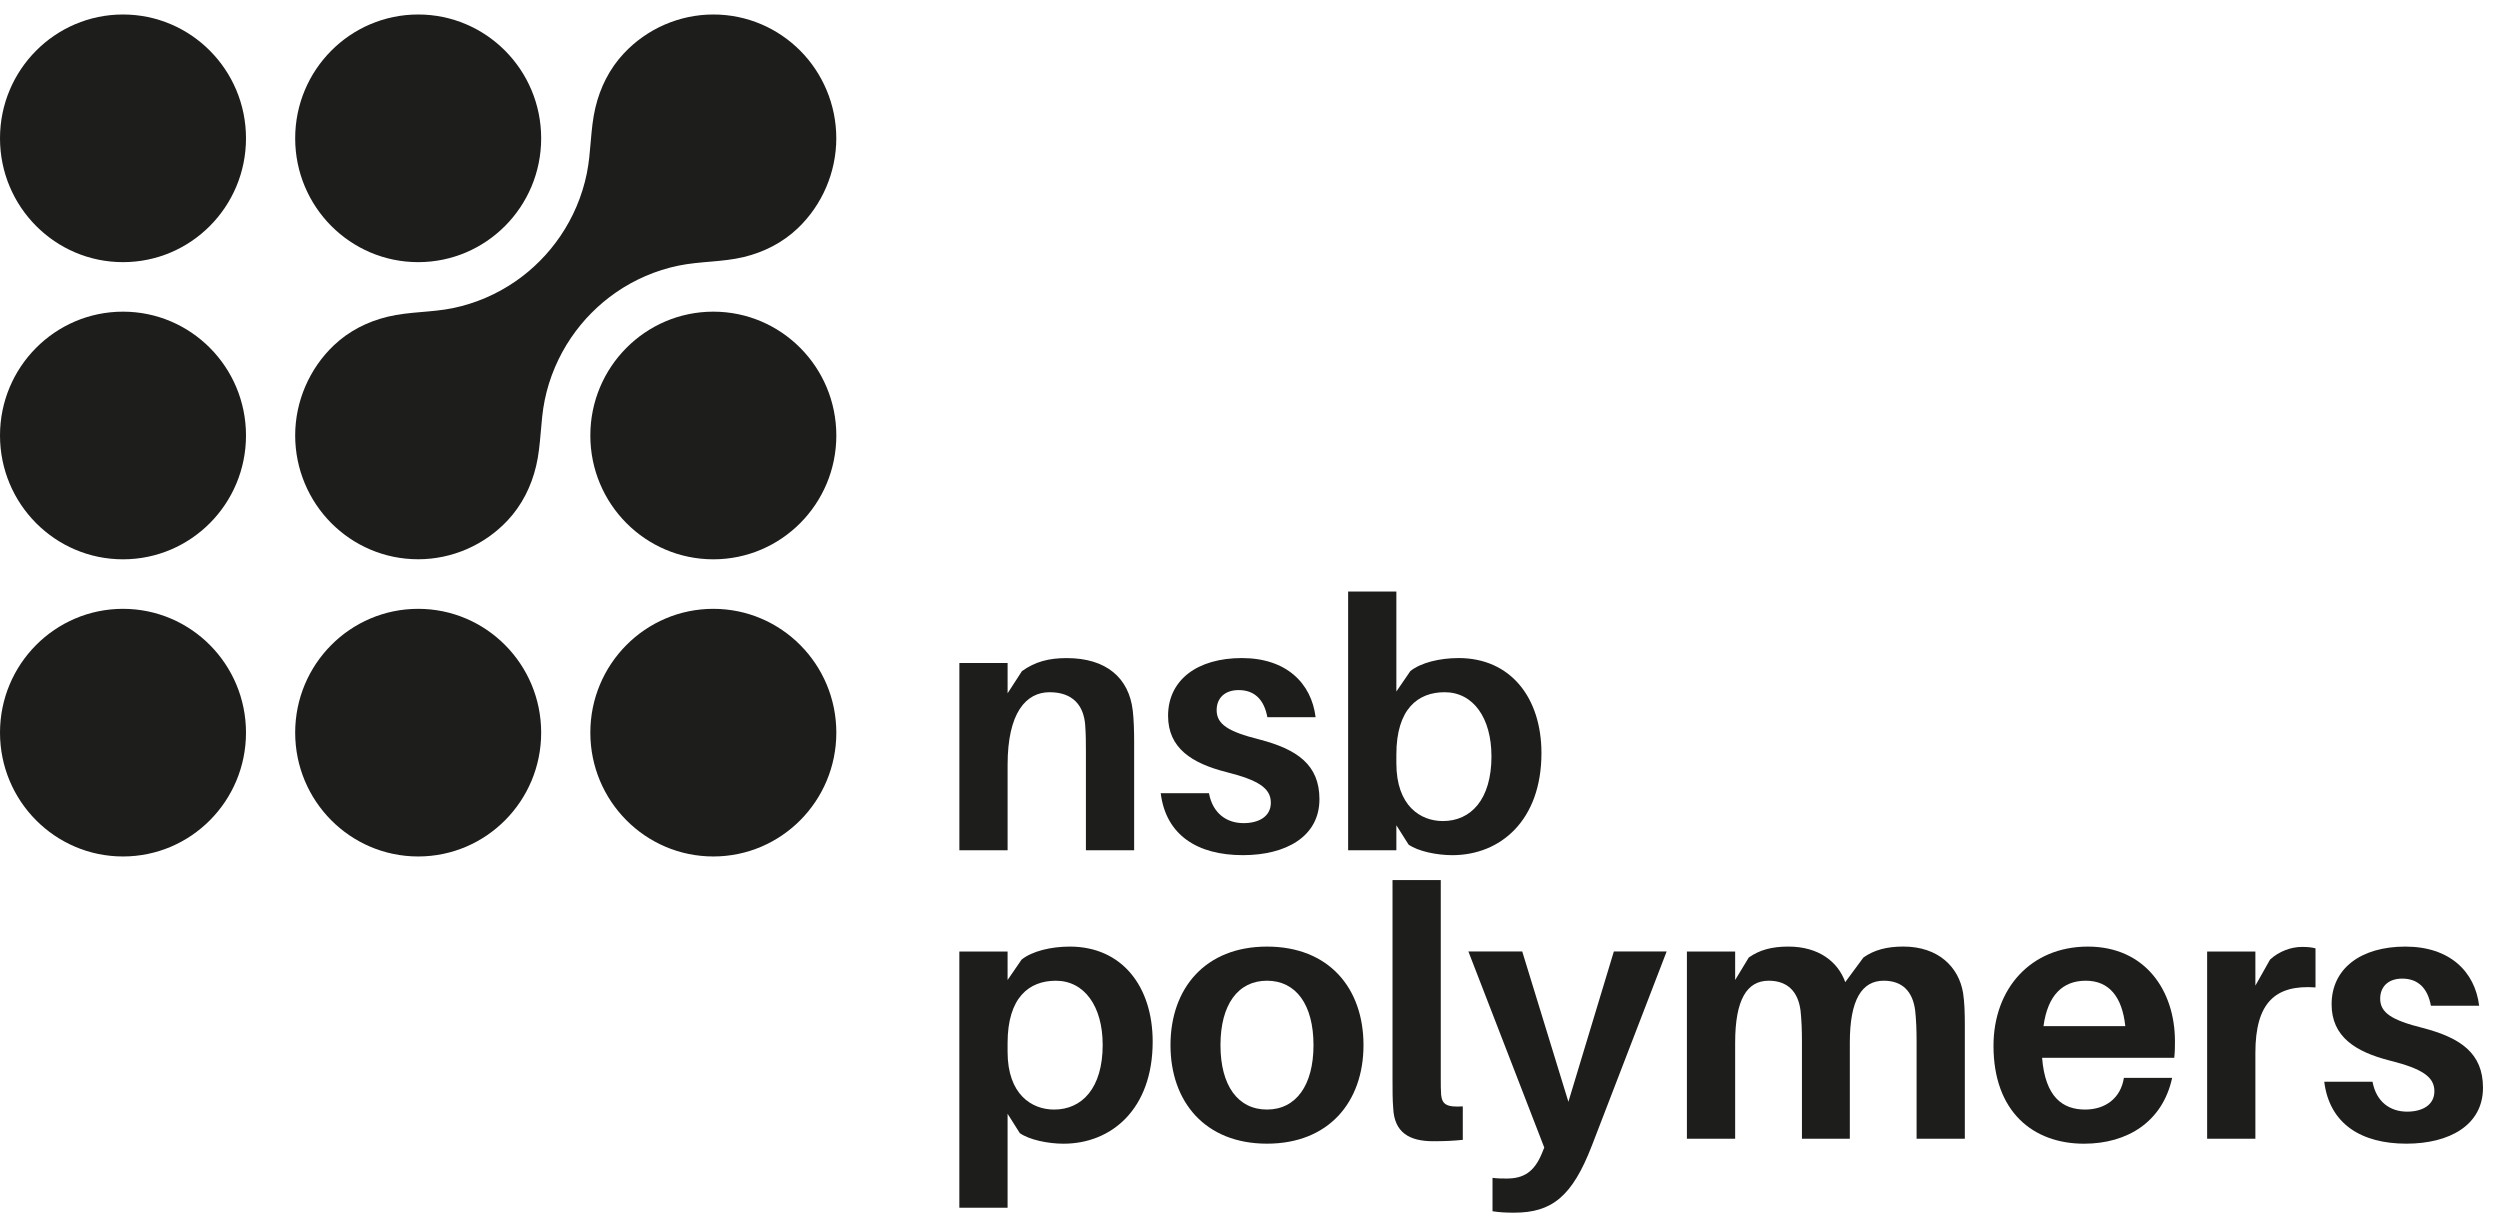 <svg width="143" height="70" viewBox="0 0 143 70" fill="none" xmlns="http://www.w3.org/2000/svg">
<g clip-path="url(#clip0_1590_785)">
<path d="M7.035 48.99C10.921 48.99 14.071 45.819 14.071 41.907C14.071 37.996 10.921 34.825 7.035 34.825C3.15 34.825 0 37.996 0 41.907C0 45.819 3.15 48.99 7.035 48.99Z" fill="#1D1D1B"/>
<path d="M23.92 48.99C27.805 48.99 30.955 45.819 30.955 41.907C30.955 37.996 27.805 34.825 23.92 34.825C20.034 34.825 16.884 37.996 16.884 41.907C16.884 45.819 20.034 48.99 23.92 48.99Z" fill="#1D1D1B"/>
<path d="M40.803 48.99C44.688 48.99 47.838 45.819 47.838 41.907C47.838 37.996 44.688 34.825 40.803 34.825C36.917 34.825 33.767 37.996 33.767 41.907C33.767 45.819 36.917 48.99 40.803 48.99Z" fill="#1D1D1B"/>
<path d="M7.035 31.993C10.921 31.993 14.071 28.822 14.071 24.91C14.071 20.998 10.921 17.827 7.035 17.827C3.15 17.827 0 20.998 0 24.91C0 28.822 3.15 31.993 7.035 31.993Z" fill="#1D1D1B"/>
<path d="M40.803 31.993C44.688 31.993 47.838 28.822 47.838 24.91C47.838 20.998 44.688 17.827 40.803 17.827C36.917 17.827 33.767 20.998 33.767 24.91C33.767 28.822 36.917 31.993 40.803 31.993Z" fill="#1D1D1B"/>
<path d="M7.035 14.995C10.921 14.995 14.071 11.824 14.071 7.912C14.071 4 10.921 0.829 7.035 0.829C3.15 0.829 0 4 0 7.912C0 11.824 3.15 14.995 7.035 14.995Z" fill="#1D1D1B"/>
<path d="M23.92 14.995C27.805 14.995 30.955 11.824 30.955 7.912C30.955 4 27.805 0.829 23.92 0.829C20.034 0.829 16.884 4 16.884 7.912C16.884 11.824 20.034 14.995 23.92 14.995Z" fill="#1D1D1B"/>
<path d="M45.778 2.903C44.505 1.622 42.745 0.829 40.804 0.829C38.862 0.829 37.005 1.642 35.683 3.055C34.865 3.929 34.331 4.999 34.055 6.162C33.761 7.402 33.82 8.681 33.565 9.925C33.433 10.57 33.236 11.201 32.979 11.807C32.726 12.402 32.415 12.972 32.051 13.507C31.707 14.013 31.316 14.488 30.884 14.922C30.668 15.14 30.443 15.347 30.208 15.543C29.973 15.74 29.73 15.925 29.478 16.098C28.947 16.463 28.381 16.777 27.789 17.031C27.187 17.29 26.559 17.489 25.919 17.622C24.683 17.878 23.413 17.818 22.181 18.115C21.026 18.393 19.963 18.929 19.096 19.753C17.693 21.084 16.884 22.968 16.884 24.908C16.884 26.848 17.672 28.634 18.944 29.916C20.217 31.197 21.976 31.99 23.918 31.99C25.861 31.99 27.717 31.176 29.039 29.764C29.857 28.89 30.39 27.82 30.666 26.657C30.96 25.417 30.902 24.138 31.156 22.894C31.288 22.249 31.484 21.618 31.742 21.011C31.995 20.416 32.306 19.846 32.67 19.311C33.015 18.804 33.405 18.329 33.837 17.896C34.053 17.679 34.278 17.471 34.513 17.274C34.748 17.078 34.992 16.894 35.243 16.72C35.773 16.354 36.34 16.041 36.932 15.786C37.534 15.527 38.16 15.329 38.801 15.196C40.037 14.939 41.307 14.999 42.539 14.703C43.694 14.425 44.757 13.887 45.624 13.064C47.028 11.733 47.836 9.85 47.836 7.909C47.836 5.967 47.048 4.182 45.776 2.901L45.778 2.903Z" fill="#1D1D1B"/>
<path d="M64.873 42.595V48.635H62.114V42.977C62.114 42.535 62.114 42.031 62.074 41.487C61.994 40.359 61.375 39.595 60.035 39.595C58.694 39.595 57.635 40.763 57.635 43.743V48.636H54.876V37.925H57.635V39.656L58.455 38.388C59.216 37.844 59.995 37.643 61.015 37.643C63.275 37.643 64.574 38.77 64.794 40.642C64.854 41.186 64.874 41.729 64.874 42.595H64.873Z" fill="#1D1D1B"/>
<path d="M75.252 41.023H72.493C72.312 40.036 71.773 39.473 70.853 39.473C70.032 39.473 69.592 39.956 69.592 40.62C69.592 41.426 70.252 41.848 72.012 42.291C74.192 42.854 75.472 43.74 75.472 45.714C75.472 47.869 73.533 48.915 71.093 48.915C68.513 48.915 66.693 47.787 66.393 45.371H69.152C69.372 46.539 70.172 47.083 71.132 47.083C72.012 47.083 72.692 46.7 72.692 45.915C72.692 45.09 71.993 44.627 70.153 44.164C68.173 43.661 66.814 42.795 66.814 40.943C66.814 38.889 68.493 37.641 71.033 37.641C73.573 37.641 75.013 39.071 75.252 41.023Z" fill="#1D1D1B"/>
<path d="M88.171 43.077C88.171 46.942 85.811 48.916 83.072 48.916C82.192 48.916 81.112 48.695 80.572 48.312L79.872 47.205V48.635H77.113V33.836H79.872V39.554L80.672 38.386C81.272 37.904 82.352 37.641 83.432 37.641C86.411 37.641 88.171 39.916 88.171 43.077ZM85.311 43.259C85.311 41.065 84.271 39.595 82.632 39.595C81.112 39.595 79.872 40.541 79.872 43.159V43.662C79.872 46.099 81.252 46.964 82.532 46.964C84.132 46.964 85.312 45.736 85.312 43.259H85.311Z" fill="#1D1D1B"/>
<path d="M65.933 59.581C65.933 63.446 63.572 65.42 60.833 65.42C59.953 65.42 58.874 65.198 58.333 64.815L57.634 63.708V69.084H54.874V54.426H57.634V56.057L58.434 54.89C59.034 54.407 60.114 54.145 61.193 54.145C64.173 54.145 65.933 56.419 65.933 59.581ZM63.073 59.762C63.073 57.568 62.032 56.098 60.393 56.098C58.874 56.098 57.634 57.044 57.634 59.662V60.165C57.634 62.602 59.014 63.467 60.294 63.467C61.894 63.467 63.074 62.239 63.074 59.762H63.073Z" fill="#1D1D1B"/>
<path d="M77.992 59.782C77.992 63.023 76.012 65.418 72.472 65.418C68.933 65.418 66.952 63.023 66.952 59.782C66.952 56.54 68.932 54.145 72.472 54.145C76.013 54.145 77.992 56.521 77.992 59.782ZM75.132 59.782C75.132 57.466 74.132 56.097 72.471 56.097C70.811 56.097 69.811 57.466 69.811 59.782C69.811 62.097 70.811 63.466 72.471 63.466C74.132 63.466 75.132 62.077 75.132 59.782Z" fill="#1D1D1B"/>
<path d="M82.412 61.634C82.412 62.056 82.412 62.338 82.432 62.621C82.492 63.165 82.732 63.345 83.672 63.285V65.198C83.131 65.258 82.592 65.278 81.972 65.278C80.612 65.278 79.751 64.775 79.692 63.386C79.652 62.904 79.652 62.399 79.652 61.695V50.339H82.412V61.635V61.634Z" fill="#1D1D1B"/>
<path d="M91.051 65.54C89.931 68.439 88.771 69.365 86.612 69.365C86.112 69.365 85.772 69.345 85.372 69.284V67.372C85.652 67.412 85.913 67.412 86.192 67.412C87.132 67.412 87.753 67.049 88.193 65.981L88.332 65.64L83.992 54.425H87.072L89.712 63.022L92.312 54.425H95.332L91.052 65.539H91.051V65.54Z" fill="#1D1D1B"/>
<path d="M112.388 58.754V65.136H109.629V59.56C109.629 58.935 109.608 58.351 109.549 57.808C109.409 56.701 108.809 56.097 107.749 56.097C106.509 56.097 105.81 57.163 105.81 59.64V65.136H103.071V59.56C103.071 58.935 103.05 58.351 102.991 57.808C102.851 56.701 102.23 56.097 101.171 56.097C99.931 56.097 99.251 57.163 99.251 59.64V65.136H96.491V54.426H99.251V56.057L100.03 54.769C100.63 54.346 101.33 54.144 102.29 54.144C104.03 54.144 105.13 55.01 105.549 56.177L106.589 54.768C107.19 54.345 107.909 54.143 108.87 54.143C110.889 54.143 112.049 55.331 112.289 56.801C112.369 57.345 112.389 57.888 112.389 58.753L112.388 58.754Z" fill="#1D1D1B"/>
<path d="M124.368 60.506H116.808C116.988 62.761 117.988 63.466 119.267 63.466C120.447 63.466 121.307 62.802 121.487 61.654H124.247C123.706 64.151 121.707 65.42 119.207 65.42C116.288 65.42 114.028 63.587 114.028 59.822C114.028 56.541 116.168 54.145 119.427 54.145C122.687 54.145 124.407 56.641 124.407 59.56C124.407 59.821 124.407 60.144 124.368 60.506ZM116.888 58.694H121.567C121.387 57.003 120.628 56.097 119.308 56.097C117.988 56.097 117.128 56.923 116.888 58.694Z" fill="#1D1D1B"/>
<path d="M132.447 54.244V56.48C130.147 56.318 129.008 57.345 129.008 60.224V65.136H126.248V54.426H129.008V56.378L129.847 54.888C130.367 54.406 131.066 54.164 131.667 54.164C131.987 54.164 132.207 54.184 132.446 54.244H132.447Z" fill="#1D1D1B"/>
<path d="M141.807 57.527H139.047C138.867 56.54 138.327 55.977 137.407 55.977C136.586 55.977 136.147 56.459 136.147 57.124C136.147 57.929 136.806 58.352 138.566 58.794C140.746 59.358 142.027 60.244 142.027 62.218C142.027 64.372 140.087 65.418 137.647 65.418C135.067 65.418 133.247 64.291 132.947 61.875H135.707C135.927 63.042 136.726 63.586 137.686 63.586C138.566 63.586 139.247 63.204 139.247 62.419C139.247 61.593 138.547 61.131 136.707 60.667C134.727 60.164 133.368 59.299 133.368 57.446C133.368 55.393 135.048 54.145 137.587 54.145C140.127 54.145 141.567 55.575 141.807 57.527Z" fill="#1D1D1B"/>
</g>
<defs>
<clipPath id="clip0_1590_785">
<rect width="142.027" height="68.536" fill="white" transform="translate(0 0.829)"/>
</clipPath>
</defs>
</svg>
